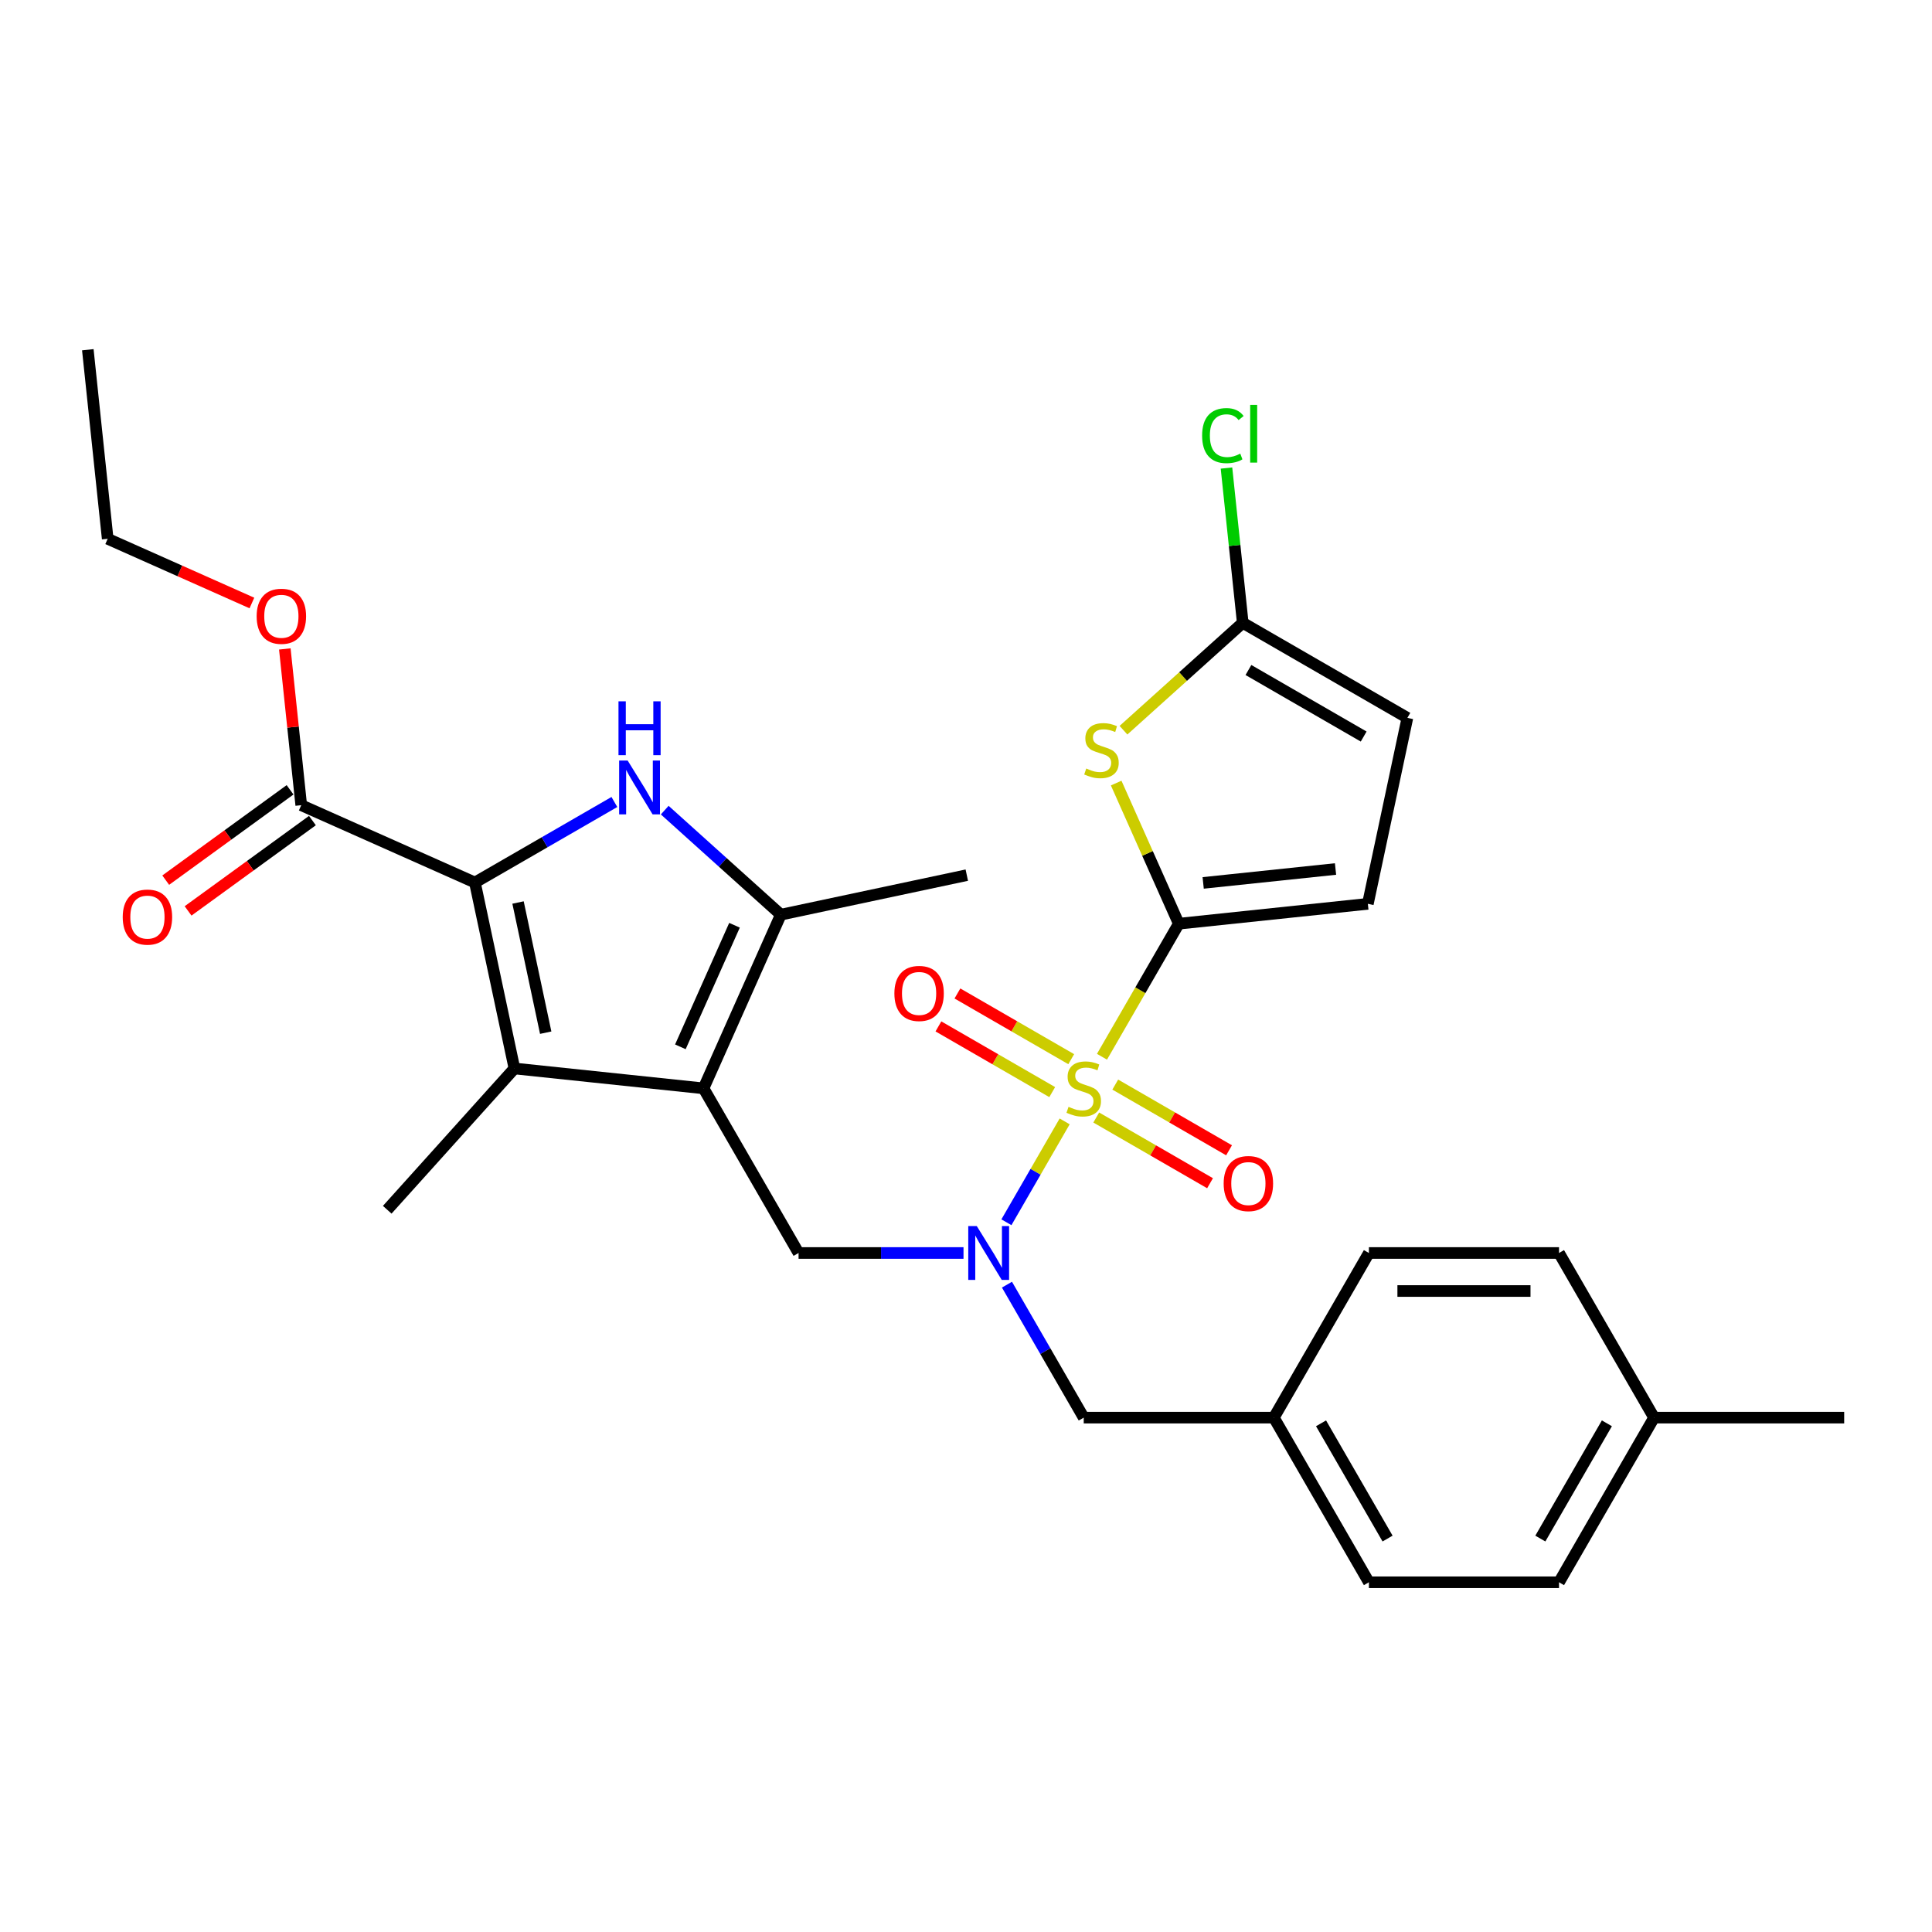 <?xml version='1.0' encoding='iso-8859-1'?>
<svg version='1.1' baseProfile='full'
              xmlns='http://www.w3.org/2000/svg'
                      xmlns:rdkit='http://www.rdkit.org/xml'
                      xmlns:xlink='http://www.w3.org/1999/xlink'
                  xml:space='preserve'
width='1000px' height='1000px' viewBox='0 0 1000 1000'>
<!-- END OF HEADER -->
<rect style='opacity:1.0;fill:#FFFFFF;stroke:none' width='1000' height='1000' x='0' y='0'> </rect>
<path class='bond-1' d='M 570.381,546.973 L 590.261,512.541' style='fill:none;fill-rule:evenodd;stroke:#CCCC00;stroke-width:6px;stroke-linecap:butt;stroke-linejoin:miter;stroke-opacity:1' />
<path class='bond-1' d='M 590.261,512.541 L 610.14,478.109' style='fill:none;fill-rule:evenodd;stroke:#000000;stroke-width:6px;stroke-linecap:butt;stroke-linejoin:miter;stroke-opacity:1' />
<path class='bond-5' d='M 551.065,580.429 L 535.992,606.537' style='fill:none;fill-rule:evenodd;stroke:#CCCC00;stroke-width:6px;stroke-linecap:butt;stroke-linejoin:miter;stroke-opacity:1' />
<path class='bond-5' d='M 535.992,606.537 L 520.918,632.645' style='fill:none;fill-rule:evenodd;stroke:#0000FF;stroke-width:6px;stroke-linecap:butt;stroke-linejoin:miter;stroke-opacity:1' />
<path class='bond-13' d='M 567.414,578.428 L 596.864,595.431' style='fill:none;fill-rule:evenodd;stroke:#CCCC00;stroke-width:6px;stroke-linecap:butt;stroke-linejoin:miter;stroke-opacity:1' />
<path class='bond-13' d='M 596.864,595.431 L 626.314,612.434' style='fill:none;fill-rule:evenodd;stroke:#FF0000;stroke-width:6px;stroke-linecap:butt;stroke-linejoin:miter;stroke-opacity:1' />
<path class='bond-13' d='M 577.254,561.384 L 606.704,578.387' style='fill:none;fill-rule:evenodd;stroke:#CCCC00;stroke-width:6px;stroke-linecap:butt;stroke-linejoin:miter;stroke-opacity:1' />
<path class='bond-13' d='M 606.704,578.387 L 636.154,595.39' style='fill:none;fill-rule:evenodd;stroke:#FF0000;stroke-width:6px;stroke-linecap:butt;stroke-linejoin:miter;stroke-opacity:1' />
<path class='bond-14' d='M 554.464,548.226 L 525.014,531.224' style='fill:none;fill-rule:evenodd;stroke:#CCCC00;stroke-width:6px;stroke-linecap:butt;stroke-linejoin:miter;stroke-opacity:1' />
<path class='bond-14' d='M 525.014,531.224 L 495.564,514.221' style='fill:none;fill-rule:evenodd;stroke:#FF0000;stroke-width:6px;stroke-linecap:butt;stroke-linejoin:miter;stroke-opacity:1' />
<path class='bond-14' d='M 544.624,565.27 L 515.174,548.267' style='fill:none;fill-rule:evenodd;stroke:#CCCC00;stroke-width:6px;stroke-linecap:butt;stroke-linejoin:miter;stroke-opacity:1' />
<path class='bond-14' d='M 515.174,548.267 L 485.724,531.264' style='fill:none;fill-rule:evenodd;stroke:#FF0000;stroke-width:6px;stroke-linecap:butt;stroke-linejoin:miter;stroke-opacity:1' />
<path class='bond-0' d='M 364.136,563.327 L 413.337,648.545' style='fill:none;fill-rule:evenodd;stroke:#000000;stroke-width:6px;stroke-linecap:butt;stroke-linejoin:miter;stroke-opacity:1' />
<path class='bond-4' d='M 364.136,563.327 L 266.274,553.041' style='fill:none;fill-rule:evenodd;stroke:#000000;stroke-width:6px;stroke-linecap:butt;stroke-linejoin:miter;stroke-opacity:1' />
<path class='bond-6' d='M 364.136,563.327 L 404.16,473.433' style='fill:none;fill-rule:evenodd;stroke:#000000;stroke-width:6px;stroke-linecap:butt;stroke-linejoin:miter;stroke-opacity:1' />
<path class='bond-6' d='M 352.161,541.838 L 380.177,478.912' style='fill:none;fill-rule:evenodd;stroke:#000000;stroke-width:6px;stroke-linecap:butt;stroke-linejoin:miter;stroke-opacity:1' />
<path class='bond-7' d='M 610.14,478.109 L 593.935,441.713' style='fill:none;fill-rule:evenodd;stroke:#000000;stroke-width:6px;stroke-linecap:butt;stroke-linejoin:miter;stroke-opacity:1' />
<path class='bond-7' d='M 593.935,441.713 L 577.731,405.317' style='fill:none;fill-rule:evenodd;stroke:#CCCC00;stroke-width:6px;stroke-linecap:butt;stroke-linejoin:miter;stroke-opacity:1' />
<path class='bond-11' d='M 610.14,478.109 L 708.002,467.823' style='fill:none;fill-rule:evenodd;stroke:#000000;stroke-width:6px;stroke-linecap:butt;stroke-linejoin:miter;stroke-opacity:1' />
<path class='bond-11' d='M 622.762,456.994 L 691.266,449.794' style='fill:none;fill-rule:evenodd;stroke:#000000;stroke-width:6px;stroke-linecap:butt;stroke-linejoin:miter;stroke-opacity:1' />
<path class='bond-2' d='M 245.815,456.79 L 266.274,553.041' style='fill:none;fill-rule:evenodd;stroke:#000000;stroke-width:6px;stroke-linecap:butt;stroke-linejoin:miter;stroke-opacity:1' />
<path class='bond-2' d='M 268.134,467.136 L 282.455,534.512' style='fill:none;fill-rule:evenodd;stroke:#000000;stroke-width:6px;stroke-linecap:butt;stroke-linejoin:miter;stroke-opacity:1' />
<path class='bond-10' d='M 245.815,456.79 L 155.92,416.767' style='fill:none;fill-rule:evenodd;stroke:#000000;stroke-width:6px;stroke-linecap:butt;stroke-linejoin:miter;stroke-opacity:1' />
<path class='bond-32' d='M 245.815,456.79 L 281.91,435.951' style='fill:none;fill-rule:evenodd;stroke:#000000;stroke-width:6px;stroke-linecap:butt;stroke-linejoin:miter;stroke-opacity:1' />
<path class='bond-32' d='M 281.91,435.951 L 318.005,415.111' style='fill:none;fill-rule:evenodd;stroke:#0000FF;stroke-width:6px;stroke-linecap:butt;stroke-linejoin:miter;stroke-opacity:1' />
<path class='bond-3' d='M 344.061,419.32 L 374.11,446.377' style='fill:none;fill-rule:evenodd;stroke:#0000FF;stroke-width:6px;stroke-linecap:butt;stroke-linejoin:miter;stroke-opacity:1' />
<path class='bond-3' d='M 374.11,446.377 L 404.16,473.433' style='fill:none;fill-rule:evenodd;stroke:#000000;stroke-width:6px;stroke-linecap:butt;stroke-linejoin:miter;stroke-opacity:1' />
<path class='bond-20' d='M 266.274,553.041 L 200.43,626.168' style='fill:none;fill-rule:evenodd;stroke:#000000;stroke-width:6px;stroke-linecap:butt;stroke-linejoin:miter;stroke-opacity:1' />
<path class='bond-8' d='M 498.71,648.545 L 456.023,648.545' style='fill:none;fill-rule:evenodd;stroke:#0000FF;stroke-width:6px;stroke-linecap:butt;stroke-linejoin:miter;stroke-opacity:1' />
<path class='bond-8' d='M 456.023,648.545 L 413.337,648.545' style='fill:none;fill-rule:evenodd;stroke:#000000;stroke-width:6px;stroke-linecap:butt;stroke-linejoin:miter;stroke-opacity:1' />
<path class='bond-15' d='M 521.203,664.939 L 541.071,699.351' style='fill:none;fill-rule:evenodd;stroke:#0000FF;stroke-width:6px;stroke-linecap:butt;stroke-linejoin:miter;stroke-opacity:1' />
<path class='bond-15' d='M 541.071,699.351 L 560.939,733.764' style='fill:none;fill-rule:evenodd;stroke:#000000;stroke-width:6px;stroke-linecap:butt;stroke-linejoin:miter;stroke-opacity:1' />
<path class='bond-21' d='M 404.16,473.433 L 500.411,452.974' style='fill:none;fill-rule:evenodd;stroke:#000000;stroke-width:6px;stroke-linecap:butt;stroke-linejoin:miter;stroke-opacity:1' />
<path class='bond-9' d='M 581.511,377.955 L 612.377,350.163' style='fill:none;fill-rule:evenodd;stroke:#CCCC00;stroke-width:6px;stroke-linecap:butt;stroke-linejoin:miter;stroke-opacity:1' />
<path class='bond-9' d='M 612.377,350.163 L 643.243,322.371' style='fill:none;fill-rule:evenodd;stroke:#000000;stroke-width:6px;stroke-linecap:butt;stroke-linejoin:miter;stroke-opacity:1' />
<path class='bond-17' d='M 643.243,322.371 L 639.033,282.316' style='fill:none;fill-rule:evenodd;stroke:#000000;stroke-width:6px;stroke-linecap:butt;stroke-linejoin:miter;stroke-opacity:1' />
<path class='bond-17' d='M 639.033,282.316 L 634.823,242.26' style='fill:none;fill-rule:evenodd;stroke:#00CC00;stroke-width:6px;stroke-linecap:butt;stroke-linejoin:miter;stroke-opacity:1' />
<path class='bond-30' d='M 643.243,322.371 L 728.461,371.572' style='fill:none;fill-rule:evenodd;stroke:#000000;stroke-width:6px;stroke-linecap:butt;stroke-linejoin:miter;stroke-opacity:1' />
<path class='bond-30' d='M 646.186,346.795 L 705.838,381.235' style='fill:none;fill-rule:evenodd;stroke:#000000;stroke-width:6px;stroke-linecap:butt;stroke-linejoin:miter;stroke-opacity:1' />
<path class='bond-16' d='M 150.136,408.806 L 117.958,432.185' style='fill:none;fill-rule:evenodd;stroke:#000000;stroke-width:6px;stroke-linecap:butt;stroke-linejoin:miter;stroke-opacity:1' />
<path class='bond-16' d='M 117.958,432.185 L 85.78,455.563' style='fill:none;fill-rule:evenodd;stroke:#FF0000;stroke-width:6px;stroke-linecap:butt;stroke-linejoin:miter;stroke-opacity:1' />
<path class='bond-16' d='M 161.704,424.727 L 129.526,448.106' style='fill:none;fill-rule:evenodd;stroke:#000000;stroke-width:6px;stroke-linecap:butt;stroke-linejoin:miter;stroke-opacity:1' />
<path class='bond-16' d='M 129.526,448.106 L 97.348,471.485' style='fill:none;fill-rule:evenodd;stroke:#FF0000;stroke-width:6px;stroke-linecap:butt;stroke-linejoin:miter;stroke-opacity:1' />
<path class='bond-19' d='M 155.92,416.767 L 151.67,376.327' style='fill:none;fill-rule:evenodd;stroke:#000000;stroke-width:6px;stroke-linecap:butt;stroke-linejoin:miter;stroke-opacity:1' />
<path class='bond-19' d='M 151.67,376.327 L 147.42,335.888' style='fill:none;fill-rule:evenodd;stroke:#FF0000;stroke-width:6px;stroke-linecap:butt;stroke-linejoin:miter;stroke-opacity:1' />
<path class='bond-12' d='M 708.002,467.823 L 728.461,371.572' style='fill:none;fill-rule:evenodd;stroke:#000000;stroke-width:6px;stroke-linecap:butt;stroke-linejoin:miter;stroke-opacity:1' />
<path class='bond-18' d='M 560.939,733.764 L 659.341,733.764' style='fill:none;fill-rule:evenodd;stroke:#000000;stroke-width:6px;stroke-linecap:butt;stroke-linejoin:miter;stroke-opacity:1' />
<path class='bond-23' d='M 659.341,733.764 L 708.542,648.545' style='fill:none;fill-rule:evenodd;stroke:#000000;stroke-width:6px;stroke-linecap:butt;stroke-linejoin:miter;stroke-opacity:1' />
<path class='bond-24' d='M 659.341,733.764 L 708.542,818.982' style='fill:none;fill-rule:evenodd;stroke:#000000;stroke-width:6px;stroke-linecap:butt;stroke-linejoin:miter;stroke-opacity:1' />
<path class='bond-24' d='M 683.765,736.706 L 718.205,796.359' style='fill:none;fill-rule:evenodd;stroke:#000000;stroke-width:6px;stroke-linecap:butt;stroke-linejoin:miter;stroke-opacity:1' />
<path class='bond-27' d='M 130.382,312.113 L 93.061,295.497' style='fill:none;fill-rule:evenodd;stroke:#FF0000;stroke-width:6px;stroke-linecap:butt;stroke-linejoin:miter;stroke-opacity:1' />
<path class='bond-27' d='M 93.061,295.497 L 55.74,278.881' style='fill:none;fill-rule:evenodd;stroke:#000000;stroke-width:6px;stroke-linecap:butt;stroke-linejoin:miter;stroke-opacity:1' />
<path class='bond-22' d='M 856.144,733.764 L 806.943,818.982' style='fill:none;fill-rule:evenodd;stroke:#000000;stroke-width:6px;stroke-linecap:butt;stroke-linejoin:miter;stroke-opacity:1' />
<path class='bond-22' d='M 831.72,736.706 L 797.28,796.359' style='fill:none;fill-rule:evenodd;stroke:#000000;stroke-width:6px;stroke-linecap:butt;stroke-linejoin:miter;stroke-opacity:1' />
<path class='bond-28' d='M 856.144,733.764 L 954.545,733.764' style='fill:none;fill-rule:evenodd;stroke:#000000;stroke-width:6px;stroke-linecap:butt;stroke-linejoin:miter;stroke-opacity:1' />
<path class='bond-31' d='M 856.144,733.764 L 806.943,648.545' style='fill:none;fill-rule:evenodd;stroke:#000000;stroke-width:6px;stroke-linecap:butt;stroke-linejoin:miter;stroke-opacity:1' />
<path class='bond-26' d='M 708.542,648.545 L 806.943,648.545' style='fill:none;fill-rule:evenodd;stroke:#000000;stroke-width:6px;stroke-linecap:butt;stroke-linejoin:miter;stroke-opacity:1' />
<path class='bond-26' d='M 723.302,668.226 L 792.183,668.226' style='fill:none;fill-rule:evenodd;stroke:#000000;stroke-width:6px;stroke-linecap:butt;stroke-linejoin:miter;stroke-opacity:1' />
<path class='bond-25' d='M 708.542,818.982 L 806.943,818.982' style='fill:none;fill-rule:evenodd;stroke:#000000;stroke-width:6px;stroke-linecap:butt;stroke-linejoin:miter;stroke-opacity:1' />
<path class='bond-29' d='M 55.74,278.881 L 45.455,181.018' style='fill:none;fill-rule:evenodd;stroke:#000000;stroke-width:6px;stroke-linecap:butt;stroke-linejoin:miter;stroke-opacity:1' />
<path  class='atom-0' d='M 553.067 572.892
Q 553.382 573.01, 554.681 573.561
Q 555.98 574.112, 557.397 574.466
Q 558.853 574.781, 560.27 574.781
Q 562.907 574.781, 564.442 573.522
Q 565.977 572.223, 565.977 569.979
Q 565.977 568.444, 565.19 567.499
Q 564.442 566.555, 563.261 566.043
Q 562.081 565.531, 560.113 564.941
Q 557.633 564.193, 556.137 563.485
Q 554.681 562.776, 553.618 561.28
Q 552.595 559.785, 552.595 557.266
Q 552.595 553.763, 554.956 551.598
Q 557.357 549.433, 562.081 549.433
Q 565.308 549.433, 568.969 550.968
L 568.063 553.999
Q 564.718 552.621, 562.199 552.621
Q 559.483 552.621, 557.987 553.763
Q 556.491 554.865, 556.531 556.793
Q 556.531 558.289, 557.279 559.194
Q 558.066 560.1, 559.168 560.611
Q 560.309 561.123, 562.199 561.713
Q 564.718 562.501, 566.214 563.288
Q 567.709 564.075, 568.772 565.689
Q 569.874 567.263, 569.874 569.979
Q 569.874 573.836, 567.276 575.923
Q 564.718 577.969, 560.427 577.969
Q 557.948 577.969, 556.058 577.418
Q 554.209 576.907, 552.004 576.001
L 553.067 572.892
' fill='#CCCC00'/>
<path  class='atom-4' d='M 324.873 393.656
L 334.005 408.416
Q 334.91 409.872, 336.366 412.509
Q 337.823 415.147, 337.901 415.304
L 337.901 393.656
L 341.601 393.656
L 341.601 421.523
L 337.783 421.523
L 327.982 405.385
Q 326.841 403.496, 325.621 401.331
Q 324.44 399.166, 324.086 398.497
L 324.086 421.523
L 320.465 421.523
L 320.465 393.656
L 324.873 393.656
' fill='#0000FF'/>
<path  class='atom-4' d='M 320.13 363.002
L 323.909 363.002
L 323.909 374.849
L 338.157 374.849
L 338.157 363.002
L 341.936 363.002
L 341.936 390.869
L 338.157 390.869
L 338.157 377.998
L 323.909 377.998
L 323.909 390.869
L 320.13 390.869
L 320.13 363.002
' fill='#0000FF'/>
<path  class='atom-6' d='M 505.578 634.612
L 514.71 649.372
Q 515.615 650.828, 517.072 653.465
Q 518.528 656.103, 518.607 656.26
L 518.607 634.612
L 522.307 634.612
L 522.307 662.479
L 518.489 662.479
L 508.688 646.341
Q 507.546 644.452, 506.326 642.287
Q 505.145 640.122, 504.791 639.453
L 504.791 662.479
L 501.17 662.479
L 501.17 634.612
L 505.578 634.612
' fill='#0000FF'/>
<path  class='atom-8' d='M 562.244 397.779
Q 562.559 397.897, 563.858 398.448
Q 565.157 398.999, 566.574 399.354
Q 568.03 399.669, 569.447 399.669
Q 572.084 399.669, 573.62 398.409
Q 575.155 397.11, 575.155 394.867
Q 575.155 393.331, 574.367 392.387
Q 573.62 391.442, 572.439 390.93
Q 571.258 390.419, 569.29 389.828
Q 566.81 389.081, 565.314 388.372
Q 563.858 387.664, 562.795 386.168
Q 561.772 384.672, 561.772 382.153
Q 561.772 378.65, 564.134 376.485
Q 566.535 374.32, 571.258 374.32
Q 574.485 374.32, 578.146 375.855
L 577.241 378.886
Q 573.895 377.509, 571.376 377.509
Q 568.66 377.509, 567.164 378.65
Q 565.669 379.752, 565.708 381.681
Q 565.708 383.176, 566.456 384.082
Q 567.243 384.987, 568.345 385.499
Q 569.487 386.01, 571.376 386.601
Q 573.895 387.388, 575.391 388.175
Q 576.886 388.962, 577.949 390.576
Q 579.051 392.151, 579.051 394.867
Q 579.051 398.724, 576.453 400.81
Q 573.895 402.857, 569.605 402.857
Q 567.125 402.857, 565.236 402.306
Q 563.386 401.794, 561.182 400.889
L 562.244 397.779
' fill='#CCCC00'/>
<path  class='atom-14' d='M 633.365 612.607
Q 633.365 605.915, 636.672 602.176
Q 639.978 598.437, 646.157 598.437
Q 652.337 598.437, 655.643 602.176
Q 658.95 605.915, 658.95 612.607
Q 658.95 619.377, 655.604 623.234
Q 652.258 627.052, 646.157 627.052
Q 640.017 627.052, 636.672 623.234
Q 633.365 619.416, 633.365 612.607
M 646.157 623.903
Q 650.408 623.903, 652.691 621.069
Q 655.014 618.196, 655.014 612.607
Q 655.014 607.136, 652.691 604.38
Q 650.408 601.586, 646.157 601.586
Q 641.906 601.586, 639.584 604.341
Q 637.301 607.096, 637.301 612.607
Q 637.301 618.235, 639.584 621.069
Q 641.906 623.903, 646.157 623.903
' fill='#FF0000'/>
<path  class='atom-15' d='M 462.929 514.205
Q 462.929 507.514, 466.235 503.775
Q 469.541 500.035, 475.721 500.035
Q 481.901 500.035, 485.207 503.775
Q 488.513 507.514, 488.513 514.205
Q 488.513 520.975, 485.167 524.832
Q 481.822 528.65, 475.721 528.65
Q 469.581 528.65, 466.235 524.832
Q 462.929 521.014, 462.929 514.205
M 475.721 525.502
Q 479.972 525.502, 482.255 522.668
Q 484.577 519.794, 484.577 514.205
Q 484.577 508.734, 482.255 505.979
Q 479.972 503.184, 475.721 503.184
Q 471.47 503.184, 469.148 505.939
Q 466.865 508.695, 466.865 514.205
Q 466.865 519.834, 469.148 522.668
Q 471.47 525.502, 475.721 525.502
' fill='#FF0000'/>
<path  class='atom-17' d='M 63.52 474.684
Q 63.52 467.993, 66.826 464.254
Q 70.132 460.515, 76.312 460.515
Q 82.492 460.515, 85.798 464.254
Q 89.104 467.993, 89.104 474.684
Q 89.104 481.454, 85.758 485.312
Q 82.413 489.13, 76.312 489.13
Q 70.172 489.13, 66.826 485.312
Q 63.52 481.494, 63.52 474.684
M 76.312 485.981
Q 80.563 485.981, 82.846 483.147
Q 85.168 480.274, 85.168 474.684
Q 85.168 469.213, 82.846 466.458
Q 80.563 463.663, 76.312 463.663
Q 72.061 463.663, 69.739 466.419
Q 67.456 469.174, 67.456 474.684
Q 67.456 480.313, 69.739 483.147
Q 72.061 485.981, 76.312 485.981
' fill='#FF0000'/>
<path  class='atom-18' d='M 622.212 225.473
Q 622.212 218.545, 625.439 214.924
Q 628.706 211.264, 634.886 211.264
Q 640.633 211.264, 643.703 215.318
L 641.105 217.443
Q 638.861 214.491, 634.886 214.491
Q 630.674 214.491, 628.431 217.325
Q 626.227 220.12, 626.227 225.473
Q 626.227 230.983, 628.51 233.817
Q 630.832 236.651, 635.319 236.651
Q 638.389 236.651, 641.971 234.801
L 643.073 237.753
Q 641.617 238.698, 639.412 239.249
Q 637.208 239.8, 634.768 239.8
Q 628.706 239.8, 625.439 236.1
Q 622.212 232.4, 622.212 225.473
' fill='#00CC00'/>
<path  class='atom-18' d='M 647.088 209.571
L 650.709 209.571
L 650.709 239.446
L 647.088 239.446
L 647.088 209.571
' fill='#00CC00'/>
<path  class='atom-20' d='M 132.842 318.983
Q 132.842 312.292, 136.149 308.552
Q 139.455 304.813, 145.635 304.813
Q 151.814 304.813, 155.121 308.552
Q 158.427 312.292, 158.427 318.983
Q 158.427 325.753, 155.081 329.61
Q 151.736 333.428, 145.635 333.428
Q 139.494 333.428, 136.149 329.61
Q 132.842 325.792, 132.842 318.983
M 145.635 330.279
Q 149.886 330.279, 152.168 327.445
Q 154.491 324.572, 154.491 318.983
Q 154.491 313.512, 152.168 310.756
Q 149.886 307.962, 145.635 307.962
Q 141.384 307.962, 139.061 310.717
Q 136.778 313.472, 136.778 318.983
Q 136.778 324.611, 139.061 327.445
Q 141.384 330.279, 145.635 330.279
' fill='#FF0000'/>
</svg>
